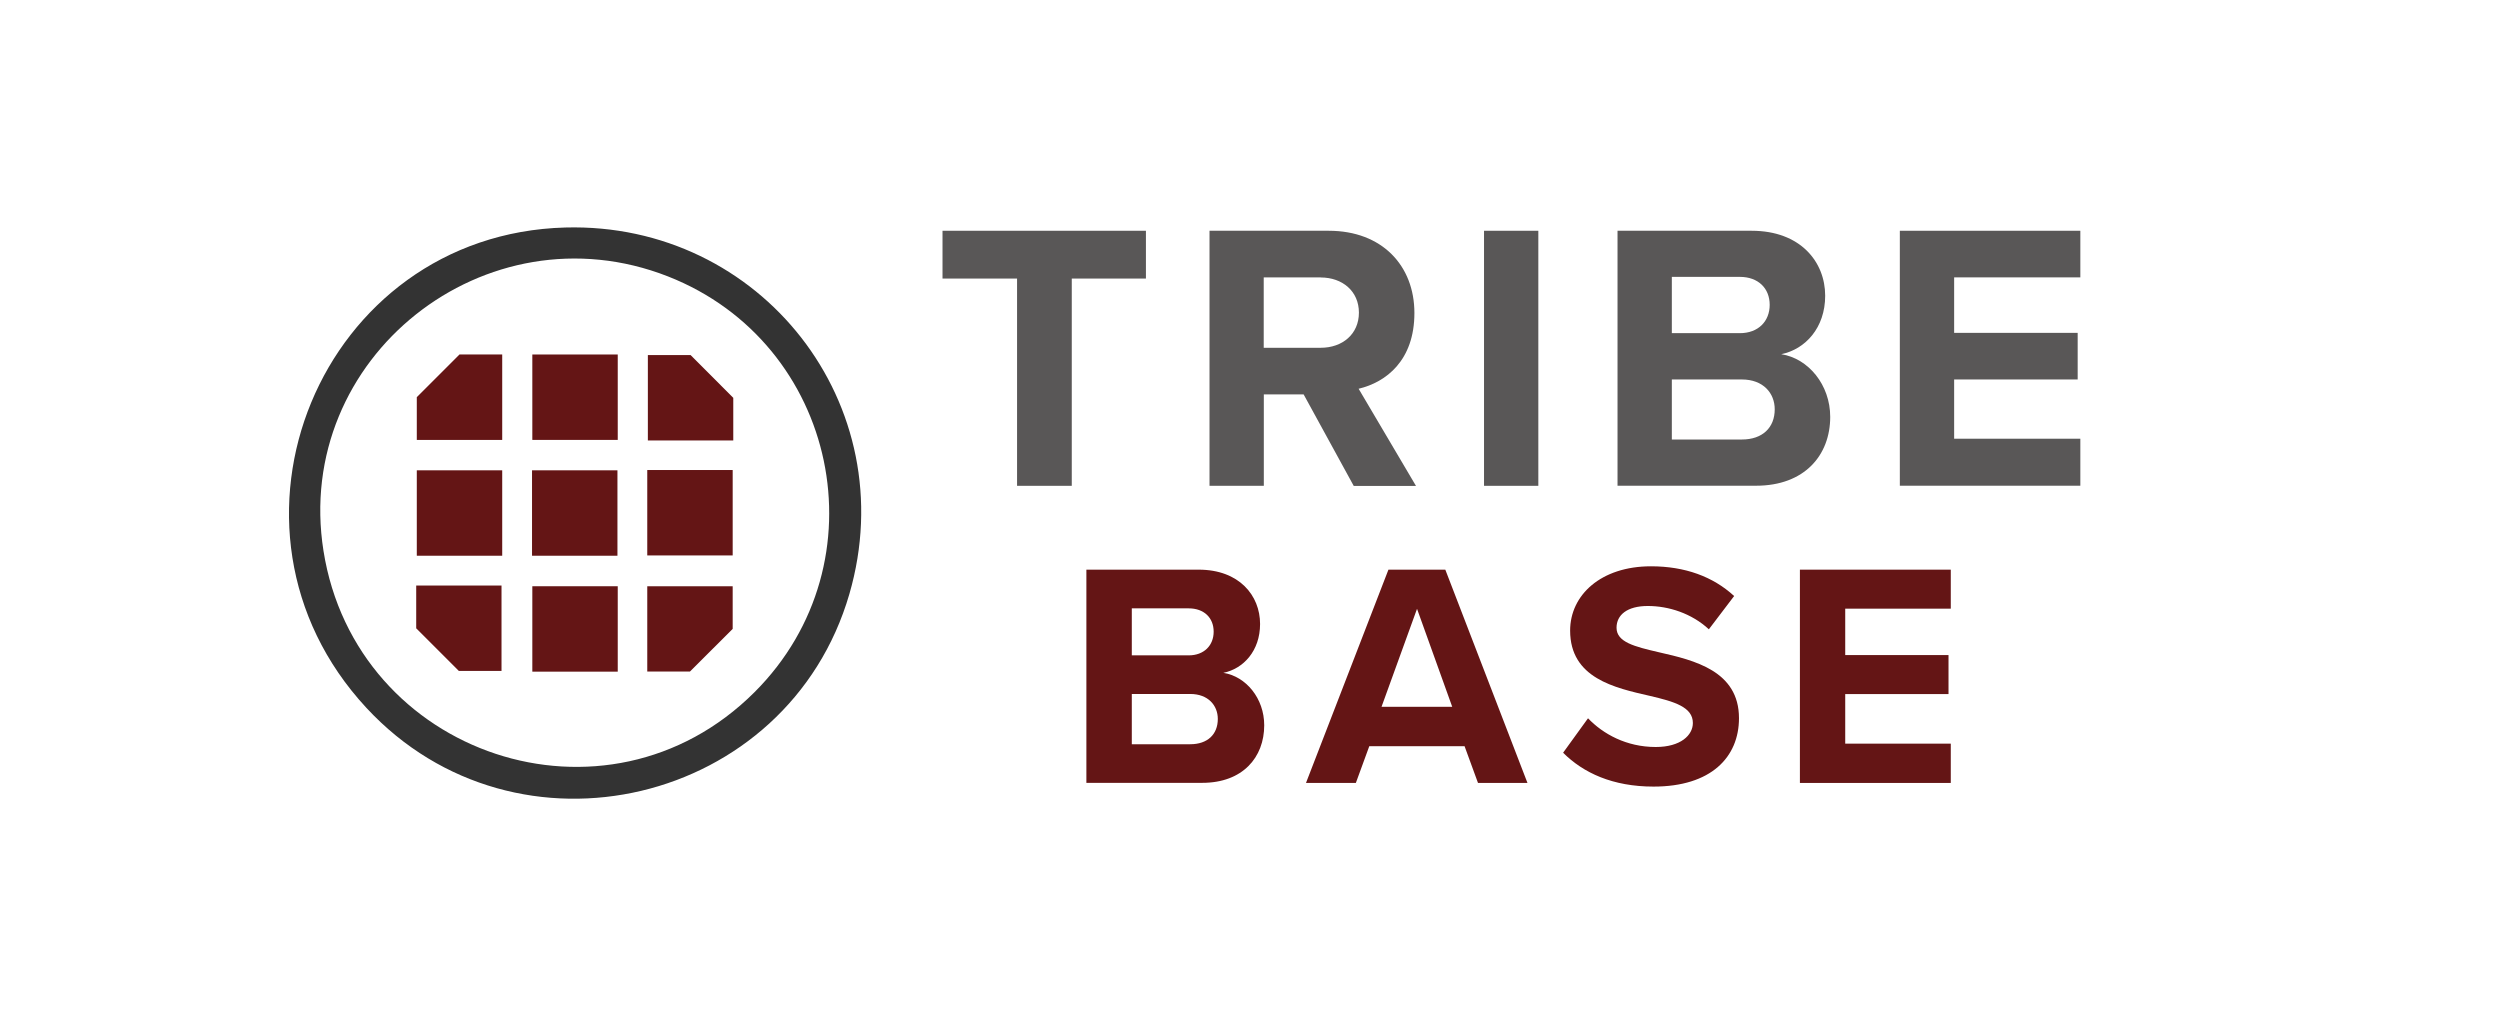 <?xml version="1.0" encoding="UTF-8"?>
<svg id="_レイヤー_2" data-name="レイヤー 2" xmlns="http://www.w3.org/2000/svg" viewBox="0 0 253.18 103.96">
  <defs>
    <style>
      .cls-1 {
        fill: #333;
      }

      .cls-2 {
        fill: none;
      }

      .cls-3 {
        fill: #595757;
      }

      .cls-4 {
        fill: #641515;
      }
    </style>
  </defs>
  <g id="_アセット" data-name="アセット">
    <g>
      <rect class="cls-2" width="253.18" height="103.96"/>
      <g>
        <path class="cls-3" d="M103,49.2v-20.99h-7.55v-4.84h20.6v4.84h-7.51v20.99h-5.54Z"/>
        <path class="cls-3" d="M137.09,49.2l-5.07-9.26h-4.03v9.26h-5.5v-25.83h12.08c5.38,0,8.67,3.52,8.67,8.33s-2.87,7.01-5.65,7.67l5.81,9.84h-6.31ZM133.75,28.09h-5.77v7.13h5.77c2.21,0,3.87-1.39,3.87-3.56s-1.67-3.56-3.87-3.56Z"/>
        <path class="cls-3" d="M150.29,49.2v-25.83h5.5v25.83h-5.5Z"/>
        <path class="cls-3" d="M163.81,49.2v-25.83h13.59c4.92,0,7.44,3.14,7.44,6.58,0,3.25-2.01,5.42-4.45,5.92,2.75.43,4.96,3.1,4.96,6.35,0,3.87-2.59,6.97-7.51,6.97h-14.02ZM169.31,33.74h6.89c1.86,0,3.02-1.2,3.02-2.87s-1.16-2.83-3.02-2.83h-6.89v5.69ZM169.31,44.51h7.09c2.09,0,3.33-1.2,3.33-3.06,0-1.63-1.16-3.02-3.33-3.02h-7.09v6.08Z"/>
        <path class="cls-3" d="M192.4,49.2v-25.83h18.28v4.72h-12.78v5.62h12.51v4.72h-12.51v6h12.78v4.76h-18.28Z"/>
      </g>
      <g>
        <path class="cls-4" d="M110.02,79.29v-21.6h11.37c4.11,0,6.22,2.62,6.22,5.5,0,2.72-1.68,4.53-3.72,4.95,2.3.36,4.14,2.59,4.14,5.31,0,3.24-2.17,5.83-6.28,5.83h-11.72ZM114.62,66.37h5.76c1.55,0,2.53-1,2.53-2.4s-.97-2.36-2.53-2.36h-5.76v4.76ZM114.62,75.37h5.92c1.75,0,2.79-1,2.79-2.56,0-1.36-.97-2.53-2.79-2.53h-5.92v5.08Z"/>
        <path class="cls-4" d="M149.68,79.29l-1.36-3.72h-9.65l-1.36,3.72h-5.05l8.35-21.6h5.76l8.32,21.6h-5.02ZM143.5,61.67l-3.59,9.91h7.16l-3.56-9.91Z"/>
        <path class="cls-4" d="M160.82,72.74c1.52,1.59,3.89,2.91,6.86,2.91,2.53,0,3.76-1.2,3.76-2.43,0-1.62-1.88-2.17-4.37-2.75-3.53-.81-8.06-1.78-8.06-6.61,0-3.59,3.11-6.51,8.19-6.51,3.43,0,6.28,1.04,8.42,3.01l-2.56,3.37c-1.75-1.62-4.08-2.36-6.18-2.36s-3.17.91-3.17,2.2c0,1.46,1.81,1.91,4.31,2.49,3.56.81,8.09,1.88,8.09,6.67,0,3.95-2.82,6.93-8.65,6.93-4.14,0-7.12-1.39-9.16-3.43l2.53-3.5Z"/>
        <path class="cls-4" d="M182.28,79.29v-21.6h15.28v3.95h-10.69v4.7h10.46v3.95h-10.46v5.02h10.69v3.98h-15.28Z"/>
      </g>
      <g>
        <path class="cls-1" d="M57.25,23.04c19.82-.54,34.33,17.94,28.77,37.11-6.2,21.37-33.69,27.95-48.91,11.54-16.96-18.27-4.67-47.98,20.15-48.65ZM76.42,70.09c13.14-13.13,8.46-35.34-8.78-42.1-18.43-7.22-37.98,8.22-34.88,27.8,3.28,20.74,28.66,29.29,43.66,14.3Z"/>
        <g>
          <rect class="cls-4" x="53.88" y="47.63" width="8.65" height="8.65"/>
          <polyline class="cls-4" points="46.53 35.9 50.86 35.9 50.86 44.55 42.21 44.55 42.21 40.22"/>
          <polyline class="cls-4" points="69.87 68.01 65.55 68.01 65.55 59.37 74.2 59.37 74.2 63.69"/>
          <polyline class="cls-4" points="74.26 40.29 74.26 44.61 65.61 44.61 65.61 35.96 69.94 35.96"/>
          <polyline class="cls-4" points="42.15 63.63 42.15 59.3 50.79 59.3 50.79 67.95 46.47 67.95"/>
          <rect class="cls-4" x="53.91" y="35.9" width="8.65" height="8.65"/>
          <rect class="cls-4" x="65.55" y="47.6" width="8.65" height="8.65"/>
          <rect class="cls-4" x="53.91" y="59.37" width="8.65" height="8.65"/>
          <rect class="cls-4" x="42.21" y="47.63" width="8.65" height="8.65"/>
        </g>
      </g>
    </g>
  </g>
</svg>
